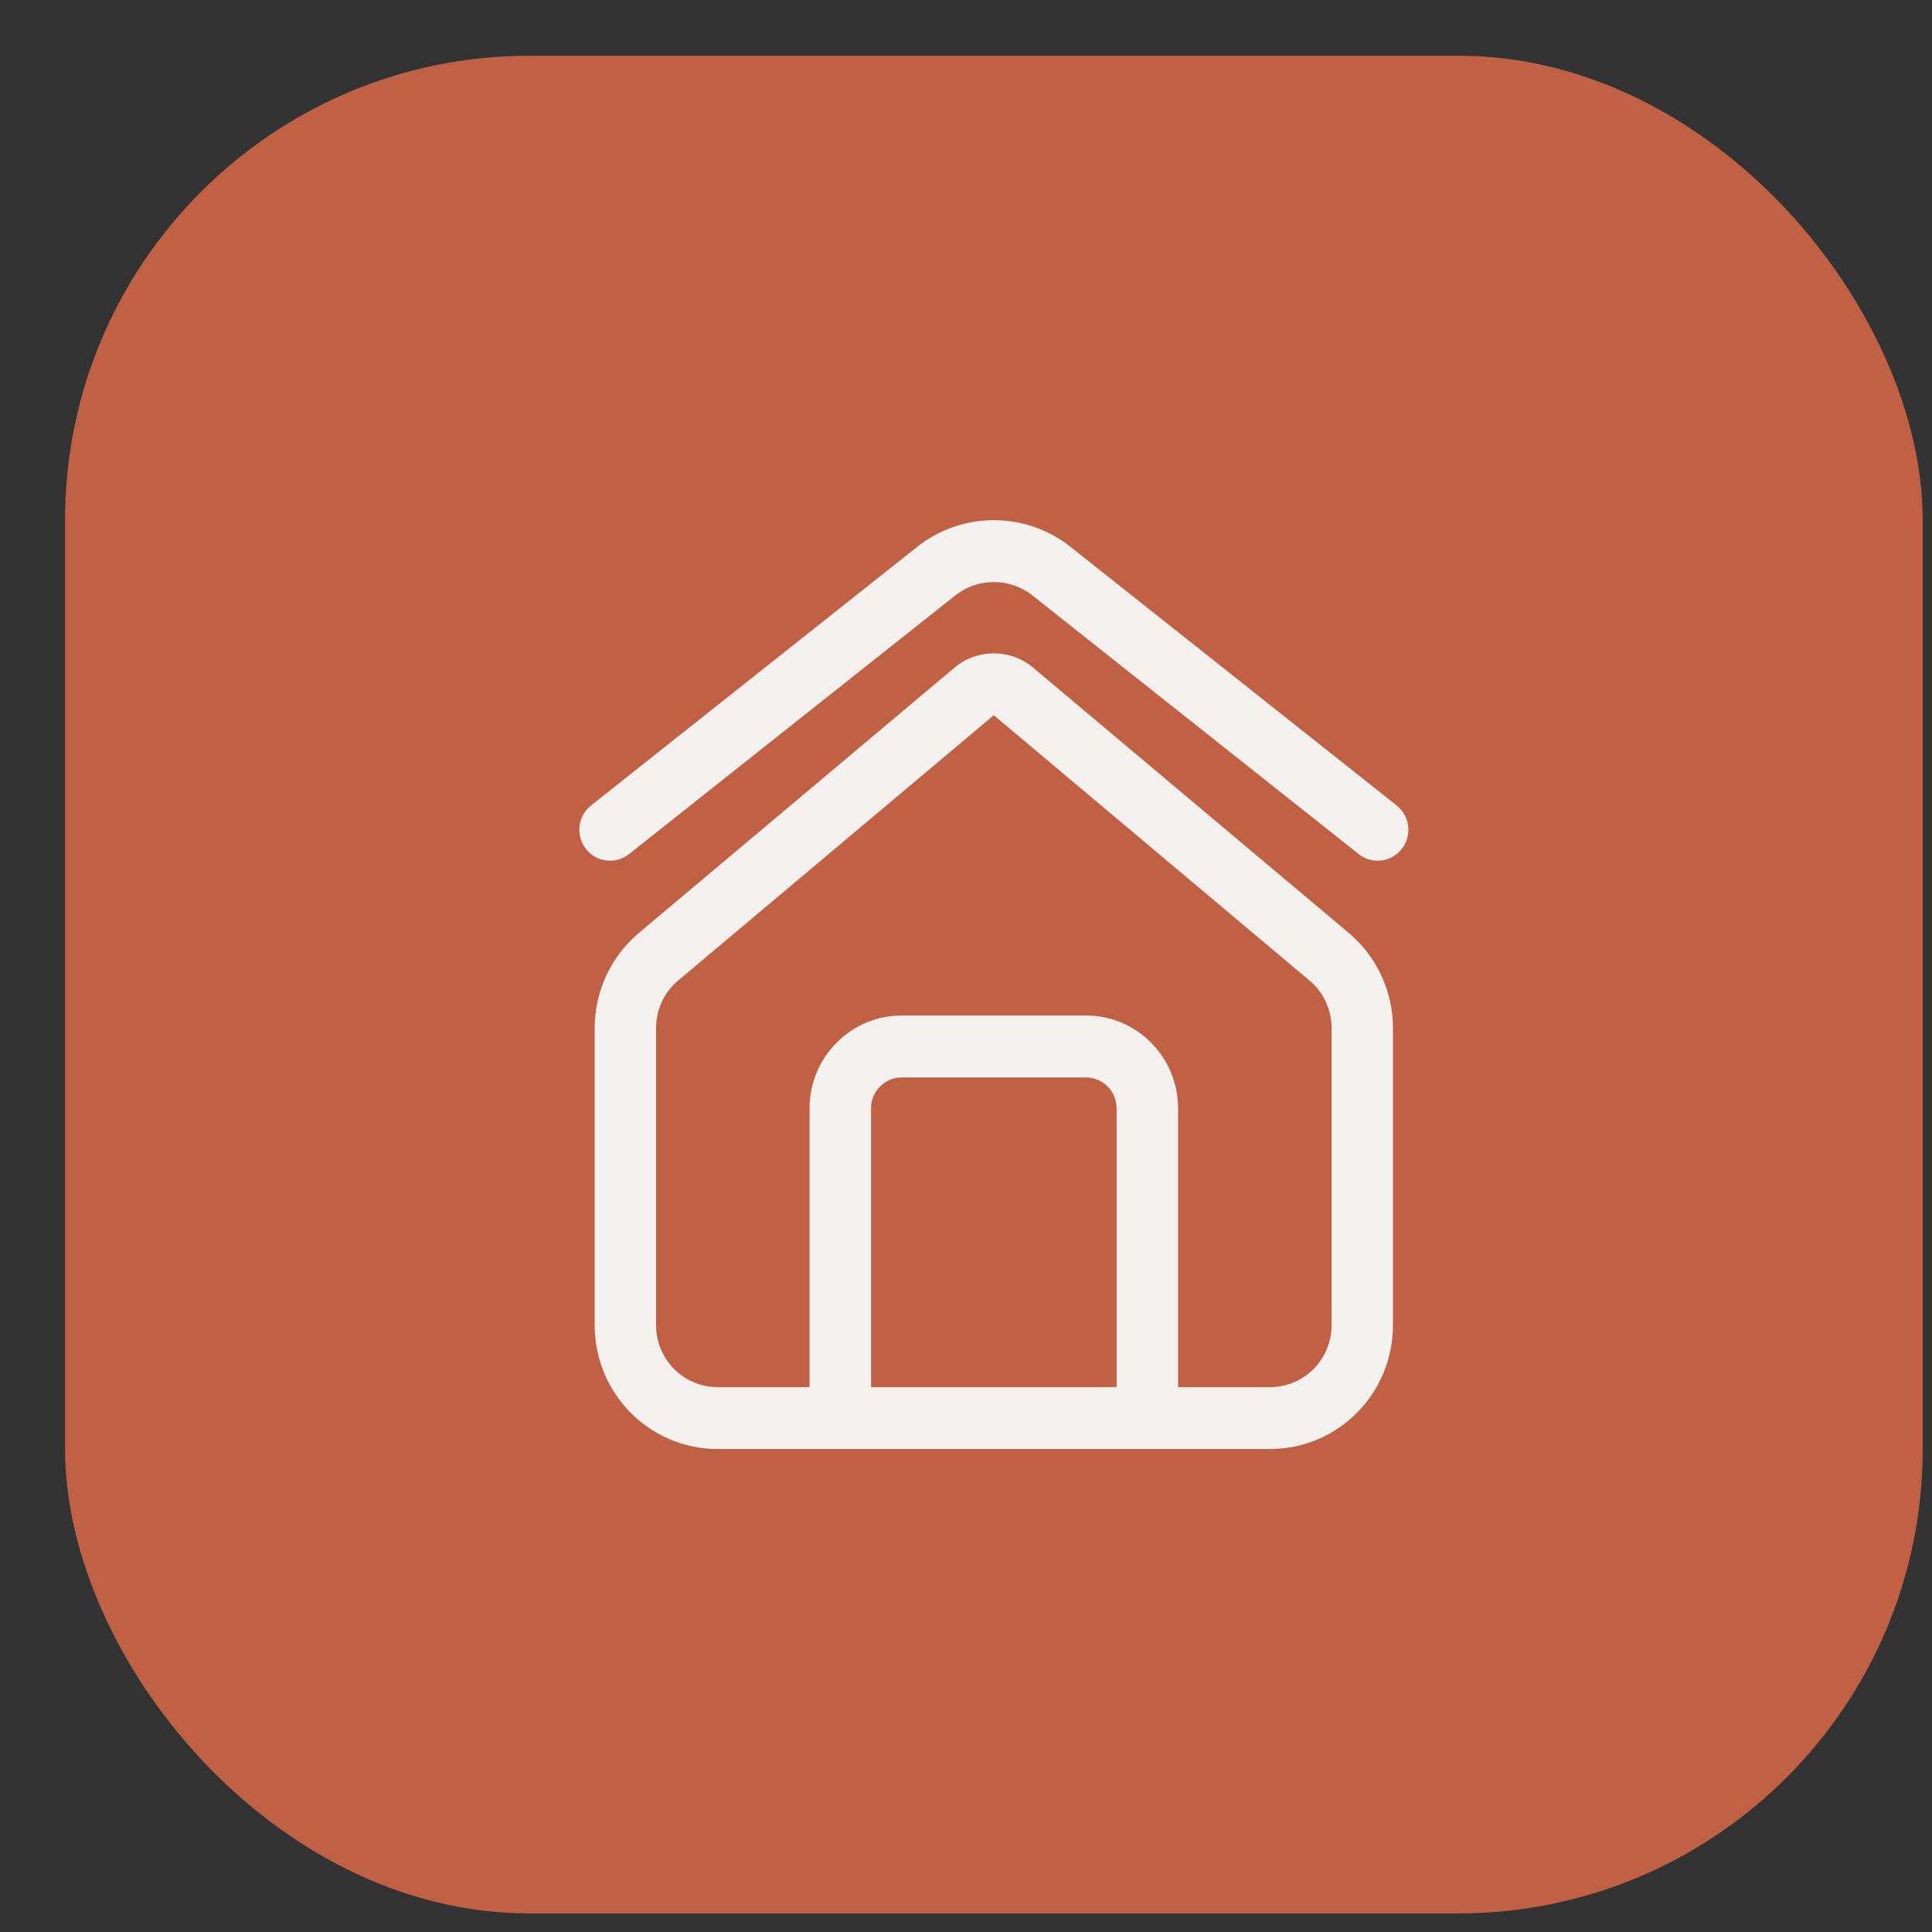 <?xml version="1.0" encoding="UTF-8"?> <svg xmlns="http://www.w3.org/2000/svg" width="26" height="26" viewBox="0 0 26 26" fill="none"><rect x="0" y="0" width="26" height="26" fill="#333333" stroke="none"/><rect x="0.875" y="0.75" width="25" height="25" rx="6.25" fill="#C06145"></rect><path d="M12.856 8.013C13.159 7.773 13.591 7.773 13.894 8.013L18.285 11.494C18.464 11.636 18.724 11.605 18.865 11.424C19.006 11.243 18.975 10.981 18.795 10.839L14.405 7.358C13.802 6.881 12.948 6.881 12.345 7.358L7.955 10.839C7.775 10.981 7.744 11.243 7.885 11.424C8.026 11.605 8.286 11.636 8.465 11.494L12.856 8.013Z" fill="#F4F0ED"></path><path fill-rule="evenodd" clip-rule="evenodd" d="M18.151 12.555C18.528 12.872 18.746 13.341 18.746 13.835V17.833C18.746 18.754 18.006 19.5 17.093 19.5H9.656C8.743 19.5 8.003 18.754 8.003 17.833V13.835C8.003 13.341 8.221 12.872 8.598 12.555L12.845 8.985C13.152 8.728 13.597 8.728 13.903 8.985L18.151 12.555ZM17.093 18.667H15.854V14.916C15.854 14.226 15.299 13.666 14.614 13.666H12.135C11.45 13.666 10.895 14.226 10.895 14.916V18.667H9.656C9.199 18.667 8.829 18.294 8.829 17.833V13.835C8.829 13.588 8.938 13.353 9.127 13.195L13.374 9.625L17.622 13.195C17.811 13.353 17.92 13.588 17.92 13.835V17.833C17.92 18.294 17.55 18.667 17.093 18.667ZM15.027 14.916V18.667H11.722V14.916C11.722 14.686 11.907 14.5 12.135 14.5H14.614C14.842 14.5 15.027 14.686 15.027 14.916Z" fill="#F4F0ED"></path></svg> 